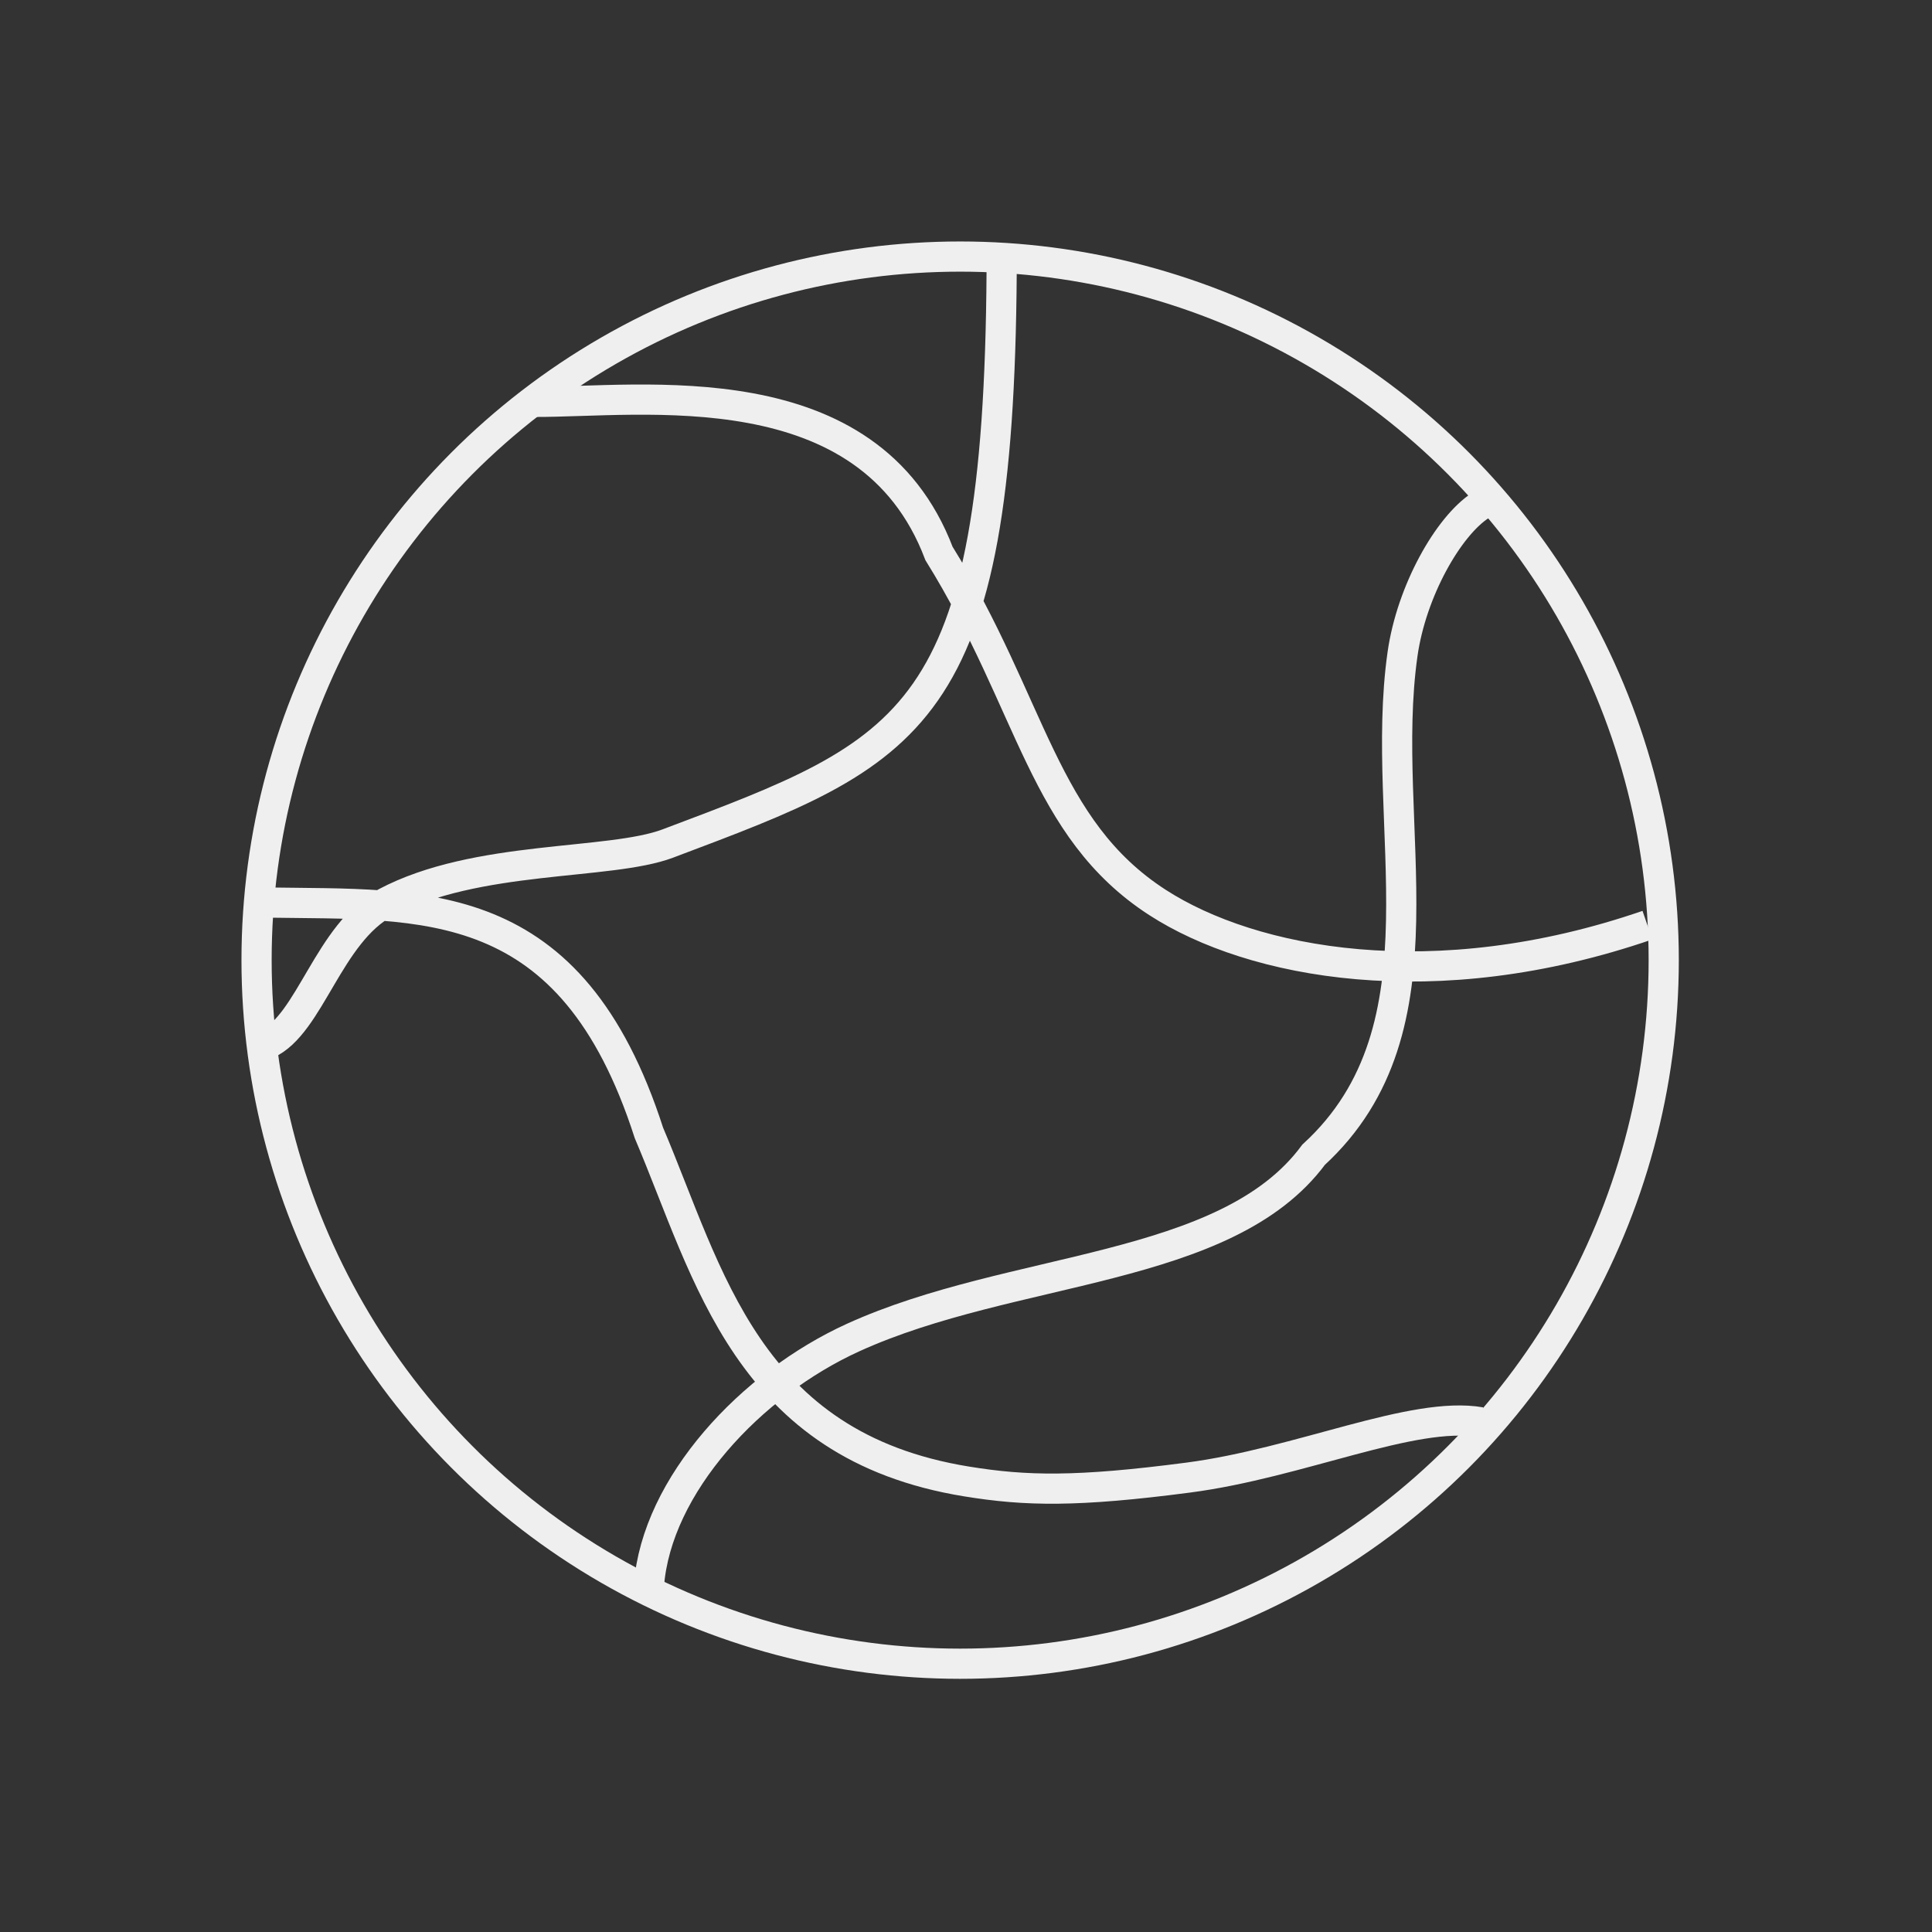 <svg width="64" height="64" viewBox="0 0 64 64" fill="none" xmlns="http://www.w3.org/2000/svg">
<rect x="0" y="0" width="64" height="64" fill="#333333" stroke="none"/>
<circle cx="31.806" cy="31.806" r="23.307" stroke="#EFEFEF" strokeWidth="0.997"/>
<path d="M17.681 13.312C21.27 13.33 28.769 12.177 31.105 18.333C34.209 23.34 34.539 27.438 38.348 29.898C41.476 31.918 47.508 33.078 54.573 30.647M8.845 34.582C10.27 33.946 10.878 30.906 12.78 29.898C15.788 28.305 20.185 28.673 22.124 27.942C30.233 24.886 33.087 23.927 33.181 8.99M49.044 16.74C47.978 17.431 46.758 19.576 46.461 21.665C45.65 27.352 48.126 34.027 43.515 38.252C40.618 42.173 33.544 41.901 28.256 44.31C24.872 45.852 21.753 49.199 21.496 52.521M49.044 47.113C46.811 46.725 43.056 48.465 39.362 48.947C35.668 49.43 33.986 49.395 32.023 49.076C24.722 47.893 23.486 42.208 21.496 37.528C18.916 29.516 14.046 29.981 8.845 29.898" stroke="#EFEFEF" strokeWidth="0.676"/>
</svg>
